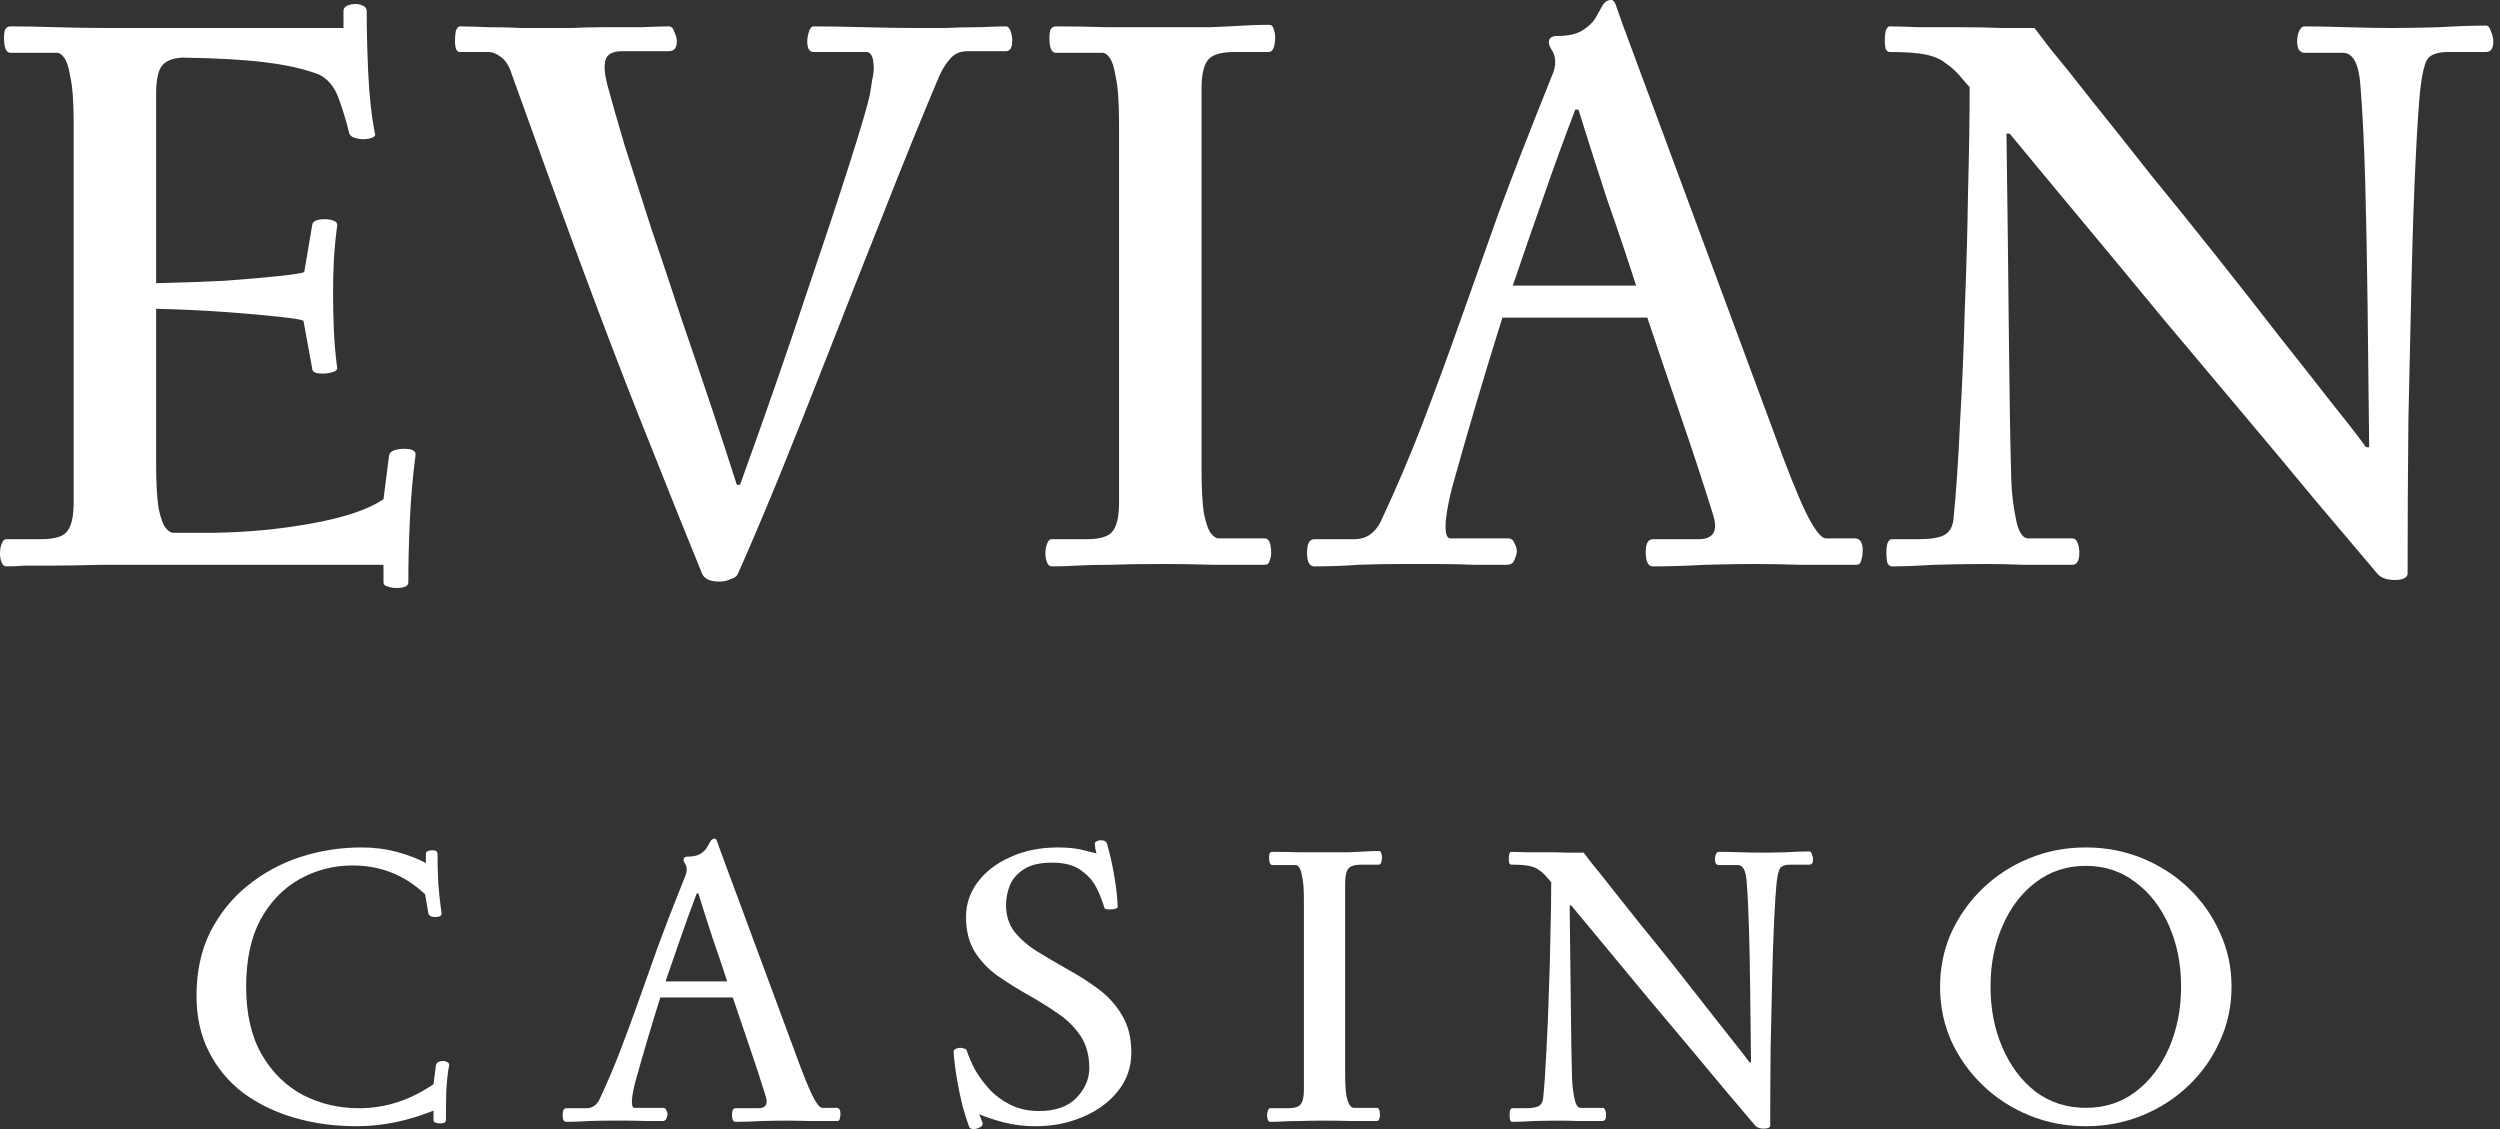 <svg width="124" height="56" viewBox="0 0 124 56" fill="none" xmlns="http://www.w3.org/2000/svg">
<rect x="0" y="0" width="124" height="56" fill="#333333" stroke="none"/>
<g id="Vector">
<path d="M9.747 49.393C9.747 48.203 9.972 47.151 10.422 46.239C10.885 45.326 11.501 44.559 12.269 43.938C13.05 43.303 13.924 42.826 14.89 42.509C15.869 42.192 16.882 42.033 17.928 42.033C18.55 42.033 19.133 42.106 19.675 42.251C20.218 42.397 20.701 42.582 21.125 42.807V42.35C21.125 42.284 21.158 42.238 21.224 42.211C21.29 42.185 21.363 42.172 21.442 42.172C21.614 42.172 21.701 42.231 21.701 42.35C21.701 42.84 21.714 43.336 21.74 43.838C21.78 44.341 21.833 44.824 21.899 45.287C21.912 45.353 21.886 45.406 21.82 45.445C21.753 45.472 21.674 45.485 21.581 45.485C21.502 45.485 21.429 45.472 21.363 45.445C21.297 45.406 21.257 45.353 21.244 45.287L21.085 44.354C20.542 43.852 19.973 43.488 19.377 43.263C18.782 43.038 18.153 42.926 17.491 42.926C16.551 42.926 15.678 43.151 14.87 43.6C14.062 44.05 13.414 44.718 12.924 45.604C12.447 46.49 12.209 47.601 12.209 48.937C12.209 50.286 12.467 51.41 12.984 52.31C13.5 53.196 14.182 53.864 15.029 54.314C15.876 54.75 16.803 54.968 17.809 54.968C19.106 54.968 20.337 54.572 21.502 53.778L21.621 52.846C21.648 52.7 21.767 52.627 21.979 52.627C22.058 52.627 22.131 52.647 22.197 52.687C22.263 52.727 22.29 52.779 22.276 52.846C22.21 53.189 22.164 53.606 22.137 54.095C22.124 54.572 22.118 55.061 22.118 55.563C22.118 55.669 22.018 55.722 21.82 55.722C21.74 55.722 21.668 55.709 21.601 55.683C21.535 55.656 21.502 55.616 21.502 55.563V55.087C20.218 55.603 18.947 55.861 17.69 55.861C16.604 55.861 15.578 55.722 14.612 55.444C13.659 55.167 12.812 54.757 12.07 54.214C11.342 53.659 10.773 52.978 10.363 52.171C9.952 51.364 9.747 50.438 9.747 49.393Z" fill="white"/>
<path d="M37.974 54.353C37.723 53.547 37.458 52.74 37.18 51.933C36.902 51.126 36.624 50.306 36.346 49.473H32.752C32.315 50.861 31.898 52.27 31.501 53.699C31.448 53.91 31.408 54.095 31.382 54.254C31.355 54.413 31.342 54.545 31.342 54.651C31.342 54.849 31.382 54.949 31.461 54.949H32.891C32.97 54.949 33.023 54.988 33.05 55.068C33.09 55.134 33.109 55.2 33.109 55.266C33.109 55.319 33.09 55.392 33.05 55.484C33.023 55.563 32.957 55.603 32.851 55.603C32.639 55.603 32.375 55.603 32.057 55.603C31.739 55.59 31.422 55.583 31.104 55.583C30.786 55.583 30.515 55.583 30.29 55.583C29.906 55.583 29.535 55.59 29.178 55.603C28.82 55.63 28.456 55.643 28.086 55.643C27.966 55.643 27.907 55.531 27.907 55.306C27.907 55.081 27.966 54.968 28.086 54.968H29.078C29.37 54.968 29.588 54.823 29.734 54.532C30.118 53.712 30.462 52.905 30.766 52.111C31.071 51.318 31.375 50.491 31.68 49.632C31.984 48.772 32.308 47.859 32.653 46.894C33.01 45.928 33.42 44.87 33.884 43.719C33.923 43.613 33.963 43.514 34.003 43.422C34.043 43.316 34.062 43.223 34.062 43.144C34.062 43.025 34.036 42.926 33.983 42.846C33.93 42.767 33.904 42.701 33.904 42.648C33.904 42.542 33.97 42.489 34.102 42.489C34.38 42.489 34.592 42.443 34.738 42.35C34.883 42.258 34.989 42.158 35.055 42.053C35.121 41.934 35.181 41.828 35.234 41.735C35.287 41.643 35.36 41.596 35.452 41.596C35.505 41.596 35.552 41.663 35.591 41.795C35.631 41.914 35.677 42.046 35.73 42.192L39.721 52.965C40.013 53.732 40.238 54.254 40.397 54.532C40.556 54.81 40.681 54.949 40.774 54.949H41.489C41.621 54.949 41.687 55.048 41.687 55.246C41.687 55.339 41.674 55.425 41.648 55.504C41.634 55.57 41.595 55.603 41.528 55.603C41.012 55.603 40.549 55.603 40.139 55.603C39.741 55.59 39.364 55.583 39.007 55.583C38.663 55.583 38.252 55.59 37.776 55.603C37.312 55.63 36.882 55.643 36.485 55.643C36.366 55.643 36.306 55.524 36.306 55.286C36.306 55.074 36.366 54.968 36.485 54.968H37.617C37.987 54.968 38.106 54.763 37.974 54.353ZM34.559 44.314C34.281 45.042 34.016 45.769 33.765 46.497C33.513 47.211 33.262 47.938 33.01 48.679H36.068C35.843 47.978 35.605 47.27 35.353 46.556C35.115 45.829 34.877 45.082 34.638 44.314H34.559Z" fill="white"/>
<path d="M56.114 52.211C56.114 52.938 55.889 53.58 55.439 54.135C55.002 54.677 54.42 55.101 53.692 55.405C52.977 55.709 52.203 55.861 51.369 55.861C50.8 55.861 50.263 55.795 49.76 55.663C49.27 55.531 48.873 55.398 48.569 55.266L48.728 55.663C48.767 55.755 48.734 55.835 48.629 55.901C48.523 55.967 48.41 56 48.291 56C48.185 56 48.112 55.967 48.072 55.901C47.967 55.61 47.854 55.253 47.735 54.83C47.629 54.393 47.536 53.943 47.457 53.48C47.378 53.004 47.325 52.568 47.298 52.171C47.298 52.105 47.331 52.059 47.397 52.032C47.464 51.992 47.543 51.972 47.636 51.972C47.702 51.972 47.768 51.986 47.834 52.012C47.9 52.025 47.94 52.059 47.953 52.111C48.033 52.363 48.159 52.66 48.331 53.004C48.516 53.335 48.754 53.666 49.045 53.996C49.337 54.314 49.688 54.578 50.098 54.79C50.522 55.001 50.998 55.107 51.528 55.107C52.348 55.107 52.97 54.889 53.394 54.453C53.818 54.003 54.029 53.513 54.029 52.984C54.029 52.349 53.884 51.814 53.593 51.377C53.301 50.941 52.917 50.564 52.441 50.246C51.978 49.929 51.488 49.625 50.972 49.334C50.455 49.043 49.959 48.732 49.482 48.401C49.019 48.071 48.642 47.674 48.35 47.211C48.059 46.735 47.914 46.16 47.914 45.485C47.914 44.85 48.106 44.275 48.489 43.759C48.887 43.23 49.429 42.813 50.118 42.509C50.806 42.192 51.594 42.033 52.481 42.033C53.023 42.033 53.474 42.086 53.831 42.192C54.202 42.284 54.387 42.331 54.387 42.331C54.374 42.291 54.354 42.211 54.327 42.092C54.314 41.973 54.307 41.901 54.307 41.874C54.294 41.808 54.321 41.762 54.387 41.735C54.453 41.696 54.526 41.676 54.605 41.676C54.764 41.676 54.863 41.729 54.903 41.834C55.062 42.39 55.188 42.952 55.28 43.521C55.373 44.09 55.426 44.579 55.439 44.989C55.426 45.029 55.373 45.062 55.28 45.088C55.201 45.101 55.115 45.108 55.022 45.108C54.903 45.108 54.824 45.088 54.784 45.048C54.691 44.718 54.559 44.381 54.387 44.037C54.215 43.693 53.957 43.402 53.612 43.164C53.268 42.912 52.792 42.787 52.183 42.787C51.574 42.787 51.104 42.899 50.773 43.124C50.442 43.336 50.21 43.607 50.078 43.938C49.959 44.255 49.899 44.572 49.899 44.89C49.899 45.419 50.045 45.868 50.336 46.239C50.641 46.609 51.031 46.94 51.508 47.231C51.984 47.522 52.481 47.813 52.997 48.104C53.526 48.395 54.029 48.719 54.506 49.076C54.983 49.433 55.366 49.863 55.658 50.365C55.962 50.868 56.114 51.483 56.114 52.211Z" fill="white"/>
<path d="M66.719 53.203C66.719 53.705 66.739 54.082 66.779 54.334C66.832 54.585 66.891 54.75 66.958 54.83C67.024 54.909 67.083 54.949 67.136 54.949H68.288C68.394 54.949 68.447 55.074 68.447 55.325C68.447 55.378 68.434 55.438 68.407 55.504C68.394 55.57 68.354 55.603 68.288 55.603C67.878 55.603 67.454 55.603 67.017 55.603C66.594 55.59 66.183 55.583 65.786 55.583C65.23 55.583 64.787 55.59 64.456 55.603C64.125 55.603 63.853 55.61 63.642 55.623C63.43 55.636 63.218 55.643 63.006 55.643C62.953 55.643 62.914 55.61 62.887 55.544C62.861 55.478 62.847 55.405 62.847 55.325C62.847 55.233 62.861 55.154 62.887 55.087C62.914 55.008 62.953 54.968 63.006 54.968H63.86C64.204 54.968 64.423 54.902 64.515 54.77C64.621 54.638 64.674 54.4 64.674 54.056V44.652C64.674 44.136 64.648 43.759 64.595 43.521C64.555 43.27 64.502 43.104 64.436 43.025C64.383 42.946 64.323 42.906 64.257 42.906H63.105C63 42.906 62.947 42.78 62.947 42.529C62.947 42.463 62.953 42.403 62.967 42.35C62.993 42.284 63.039 42.251 63.105 42.251C63.529 42.251 63.953 42.258 64.376 42.271C64.8 42.271 65.21 42.271 65.607 42.271C66.177 42.271 66.62 42.271 66.938 42.271C67.269 42.258 67.54 42.245 67.752 42.231C67.964 42.218 68.175 42.211 68.387 42.211C68.454 42.211 68.493 42.245 68.507 42.311C68.533 42.377 68.546 42.45 68.546 42.529C68.546 42.621 68.533 42.707 68.507 42.787C68.48 42.853 68.44 42.886 68.387 42.886H67.534C67.203 42.886 66.984 42.952 66.878 43.084C66.772 43.217 66.719 43.455 66.719 43.799V53.203Z" fill="white"/>
<path d="M87.068 55.841C87.068 55.841 86.922 55.669 86.631 55.325C86.34 54.982 85.943 54.512 85.44 53.917C84.95 53.322 84.387 52.647 83.752 51.893C83.117 51.139 82.455 50.352 81.766 49.532C81.091 48.712 80.423 47.905 79.761 47.112C79.099 46.318 78.49 45.584 77.934 44.91H77.855C77.881 46.814 77.901 48.487 77.914 49.929C77.927 51.371 77.947 52.561 77.974 53.5C77.987 53.844 78.027 54.175 78.093 54.492C78.159 54.796 78.258 54.949 78.391 54.949H79.483C79.549 54.949 79.595 54.988 79.622 55.068C79.648 55.134 79.662 55.213 79.662 55.306C79.662 55.504 79.602 55.603 79.483 55.603C78.993 55.603 78.589 55.603 78.272 55.603C77.954 55.59 77.656 55.583 77.378 55.583C76.928 55.583 76.491 55.59 76.068 55.603C75.644 55.63 75.293 55.643 75.015 55.643C74.962 55.643 74.922 55.61 74.896 55.544C74.883 55.464 74.876 55.385 74.876 55.306C74.876 55.226 74.883 55.154 74.896 55.087C74.922 55.008 74.962 54.968 75.015 54.968H75.671C75.962 54.968 76.174 54.935 76.306 54.869C76.451 54.79 76.531 54.644 76.544 54.433C76.61 53.758 76.663 52.971 76.703 52.072C76.756 51.172 76.796 50.227 76.822 49.235C76.862 48.243 76.888 47.277 76.902 46.338C76.928 45.386 76.941 44.526 76.941 43.759L76.802 43.6C76.643 43.402 76.491 43.256 76.346 43.164C76.213 43.058 76.041 42.985 75.829 42.946C75.631 42.906 75.34 42.886 74.956 42.886C74.916 42.886 74.883 42.859 74.856 42.807C74.843 42.74 74.837 42.674 74.837 42.608C74.837 42.529 74.843 42.45 74.856 42.37C74.883 42.291 74.916 42.251 74.956 42.251C75.128 42.251 75.366 42.258 75.671 42.271C75.988 42.271 76.326 42.271 76.683 42.271C77.054 42.271 77.405 42.278 77.736 42.291C78.067 42.291 78.338 42.291 78.55 42.291C78.55 42.291 78.675 42.456 78.927 42.787C79.192 43.104 79.536 43.534 79.959 44.076C80.396 44.619 80.879 45.227 81.409 45.902C81.952 46.563 82.501 47.244 83.057 47.945C83.613 48.646 84.142 49.321 84.646 49.969C85.149 50.604 85.585 51.159 85.956 51.635C86.34 52.111 86.611 52.462 86.77 52.687H86.85C86.836 51.457 86.823 50.28 86.81 49.155C86.797 48.031 86.777 47.006 86.75 46.08C86.724 45.141 86.684 44.347 86.631 43.699C86.591 43.17 86.446 42.906 86.194 42.906H85.241C85.188 42.906 85.142 42.879 85.102 42.826C85.076 42.76 85.062 42.694 85.062 42.628C85.062 42.549 85.076 42.469 85.102 42.39C85.142 42.297 85.188 42.251 85.241 42.251C85.532 42.251 85.883 42.258 86.294 42.271C86.704 42.284 87.075 42.291 87.406 42.291C87.776 42.291 88.173 42.284 88.597 42.271C89.021 42.245 89.404 42.231 89.749 42.231C89.802 42.231 89.841 42.278 89.868 42.37C89.907 42.463 89.927 42.549 89.927 42.628C89.927 42.8 89.868 42.886 89.749 42.886H88.815C88.537 42.886 88.359 42.952 88.279 43.084C88.213 43.217 88.16 43.448 88.12 43.779C88.081 44.149 88.041 44.744 88.001 45.564C87.962 46.371 87.928 47.33 87.902 48.441C87.876 49.539 87.849 50.723 87.823 51.992C87.809 53.262 87.803 54.545 87.803 55.841C87.776 55.934 87.67 55.98 87.485 55.98C87.3 55.98 87.161 55.934 87.068 55.841Z" fill="white"/>
<path d="M103.456 42.033C104.449 42.033 105.382 42.211 106.256 42.569C107.129 42.926 107.897 43.422 108.559 44.056C109.221 44.691 109.737 45.425 110.108 46.259C110.492 47.092 110.684 47.985 110.684 48.937C110.684 49.903 110.492 50.802 110.108 51.635C109.737 52.468 109.221 53.203 108.559 53.837C107.897 54.472 107.129 54.968 106.256 55.325C105.382 55.683 104.449 55.861 103.456 55.861C102.463 55.861 101.53 55.683 100.656 55.325C99.782 54.968 99.015 54.472 98.353 53.837C97.691 53.203 97.168 52.468 96.784 51.635C96.413 50.802 96.228 49.903 96.228 48.937C96.228 47.985 96.413 47.092 96.784 46.259C97.168 45.425 97.691 44.691 98.353 44.056C99.015 43.422 99.782 42.926 100.656 42.569C101.53 42.211 102.463 42.033 103.456 42.033ZM103.456 42.946C102.516 42.946 101.689 43.217 100.974 43.759C100.272 44.288 99.723 45.009 99.326 45.921C98.928 46.821 98.73 47.826 98.73 48.937C98.73 50.048 98.928 51.06 99.326 51.972C99.723 52.885 100.272 53.613 100.974 54.155C101.689 54.684 102.516 54.949 103.456 54.949C104.396 54.949 105.216 54.684 105.918 54.155C106.633 53.613 107.189 52.885 107.586 51.972C107.983 51.06 108.182 50.048 108.182 48.937C108.182 47.826 107.983 46.821 107.586 45.921C107.189 45.009 106.633 44.288 105.918 43.759C105.216 43.217 104.396 42.946 103.456 42.946Z" fill="white"/>
<path d="M7.744 14.046C8.909 14.02 10.034 13.98 11.12 13.928C12.205 13.848 13.118 13.769 13.86 13.689C14.601 13.61 15.011 13.544 15.091 13.491L15.488 11.15C15.514 10.965 15.726 10.872 16.123 10.872C16.282 10.872 16.428 10.899 16.56 10.951C16.693 11.004 16.746 11.097 16.719 11.229C16.64 11.838 16.587 12.393 16.56 12.896C16.534 13.398 16.52 13.954 16.52 14.562C16.52 15.144 16.534 15.753 16.56 16.388C16.587 16.996 16.64 17.604 16.719 18.213C16.746 18.319 16.679 18.398 16.52 18.451C16.362 18.504 16.19 18.53 16.004 18.53C15.66 18.53 15.488 18.451 15.488 18.292L15.051 15.911C14.972 15.858 14.575 15.792 13.86 15.713C13.145 15.634 12.245 15.554 11.159 15.475C10.074 15.396 8.935 15.343 7.744 15.316V22.935C7.744 23.94 7.784 24.694 7.863 25.196C7.969 25.699 8.088 26.03 8.221 26.188C8.353 26.347 8.472 26.427 8.578 26.427H10.603C12.324 26.4 13.966 26.241 15.528 25.95C17.116 25.659 18.281 25.262 19.022 24.76L19.3 22.578C19.327 22.472 19.406 22.392 19.539 22.34C19.698 22.287 19.87 22.26 20.055 22.26C20.452 22.26 20.637 22.366 20.611 22.578C20.479 23.556 20.386 24.601 20.333 25.712C20.28 26.823 20.253 27.881 20.253 28.887C20.253 29.072 20.055 29.164 19.658 29.164C19.499 29.164 19.353 29.138 19.221 29.085C19.089 29.058 19.022 28.992 19.022 28.887V28.014H9.213C7.519 28.014 6.142 28.014 5.083 28.014C4.051 28.04 3.23 28.053 2.621 28.053C2.039 28.053 1.575 28.053 1.231 28.053C0.913 28.08 0.609 28.093 0.318 28.093C0.212 28.093 0.132 28.027 0.079 27.895C0.026 27.762 0 27.617 0 27.458C0 27.273 0.026 27.114 0.079 26.982C0.132 26.823 0.212 26.744 0.318 26.744H2.025C2.714 26.744 3.151 26.612 3.336 26.347C3.548 26.083 3.654 25.606 3.654 24.919V6.111C3.654 5.079 3.601 4.325 3.495 3.849C3.415 3.346 3.309 3.016 3.177 2.857C3.071 2.698 2.952 2.619 2.82 2.619H0.516C0.304 2.619 0.199 2.368 0.199 1.865C0.199 1.733 0.212 1.614 0.238 1.508C0.291 1.376 0.384 1.309 0.516 1.309C1.205 1.309 1.959 1.323 2.78 1.349C3.601 1.376 4.514 1.389 5.52 1.389H17.037V0.556C17.037 0.423 17.103 0.331 17.235 0.278C17.368 0.225 17.5 0.198 17.633 0.198C17.765 0.198 17.884 0.225 17.99 0.278C18.122 0.331 18.189 0.423 18.189 0.556C18.189 1.534 18.215 2.579 18.268 3.69C18.321 4.775 18.427 5.74 18.586 6.587C18.639 6.693 18.599 6.772 18.466 6.825C18.334 6.878 18.189 6.904 18.03 6.904C17.871 6.904 17.712 6.878 17.553 6.825C17.421 6.772 17.341 6.693 17.315 6.587C17.182 6.031 17.01 5.463 16.799 4.881C16.587 4.299 16.256 3.902 15.806 3.69C15.117 3.426 14.244 3.227 13.185 3.095C12.152 2.963 10.775 2.883 9.055 2.857C8.525 2.883 8.168 3.042 7.982 3.333C7.823 3.598 7.744 4.047 7.744 4.682V14.046Z" fill="white"/>
<path d="M36.586 28.49C36.533 28.596 36.414 28.675 36.228 28.728C36.069 28.807 35.884 28.847 35.672 28.847C35.249 28.847 34.971 28.728 34.838 28.49C34.335 27.273 33.263 24.601 31.622 20.475C29.98 16.322 27.902 10.727 25.387 3.69C25.254 3.267 25.069 2.976 24.831 2.817C24.619 2.659 24.42 2.579 24.235 2.579H22.805C22.646 2.579 22.567 2.394 22.567 2.024C22.567 1.865 22.58 1.706 22.607 1.547C22.66 1.389 22.726 1.309 22.805 1.309C23.176 1.309 23.639 1.323 24.195 1.349C24.778 1.349 25.347 1.362 25.903 1.389C26.459 1.389 26.883 1.389 27.174 1.389C27.412 1.389 27.796 1.389 28.326 1.389C28.855 1.362 29.424 1.349 30.033 1.349C30.669 1.349 31.264 1.349 31.82 1.349C32.403 1.323 32.853 1.309 33.17 1.309C33.303 1.309 33.395 1.402 33.448 1.587C33.528 1.746 33.568 1.905 33.568 2.063C33.568 2.381 33.435 2.539 33.17 2.539H30.867C30.39 2.539 30.113 2.685 30.033 2.976C29.954 3.24 29.98 3.637 30.113 4.166C30.324 4.96 30.616 5.978 30.986 7.222C31.383 8.465 31.82 9.827 32.297 11.309C32.8 12.79 33.303 14.298 33.806 15.832C34.335 17.366 34.838 18.848 35.315 20.276C35.791 21.705 36.202 22.961 36.546 24.046H36.705C37.949 20.607 39.022 17.525 39.922 14.8C40.848 12.076 41.59 9.84 42.145 8.095C42.702 6.349 43.032 5.224 43.138 4.722C43.191 4.431 43.231 4.18 43.258 3.968C43.31 3.756 43.337 3.571 43.337 3.412C43.337 2.857 43.218 2.579 42.98 2.579H40.358C40.147 2.579 40.041 2.407 40.041 2.063C40.041 1.905 40.067 1.746 40.12 1.587C40.173 1.402 40.253 1.309 40.358 1.309C41.047 1.309 41.881 1.323 42.86 1.349C43.84 1.376 44.7 1.389 45.442 1.389C45.786 1.389 46.249 1.389 46.832 1.389C47.441 1.362 48.036 1.349 48.619 1.349C49.201 1.323 49.625 1.309 49.889 1.309C49.995 1.309 50.075 1.389 50.128 1.547C50.181 1.706 50.207 1.865 50.207 2.024C50.207 2.368 50.101 2.539 49.889 2.539H47.983C47.613 2.539 47.321 2.672 47.11 2.936C46.898 3.174 46.712 3.479 46.554 3.849C45.706 5.859 44.819 8.042 43.893 10.396C42.966 12.724 42.053 15.039 41.153 17.34C40.253 19.641 39.405 21.771 38.611 23.728C37.817 25.659 37.142 27.247 36.586 28.49Z" fill="white"/>
<path d="M59.596 23.212C59.596 24.218 59.635 24.972 59.715 25.474C59.821 25.977 59.94 26.307 60.072 26.466C60.205 26.625 60.324 26.704 60.43 26.704H62.733C62.945 26.704 63.051 26.956 63.051 27.458C63.051 27.564 63.024 27.683 62.971 27.815C62.945 27.948 62.865 28.014 62.733 28.014C61.912 28.014 61.065 28.014 60.191 28.014C59.344 27.987 58.523 27.974 57.729 27.974C56.617 27.974 55.73 27.987 55.068 28.014C54.407 28.014 53.864 28.027 53.44 28.053C53.017 28.08 52.593 28.093 52.169 28.093C52.063 28.093 51.984 28.027 51.931 27.895C51.878 27.762 51.852 27.617 51.852 27.458C51.852 27.273 51.878 27.114 51.931 26.982C51.984 26.823 52.063 26.744 52.169 26.744H53.877C54.565 26.744 55.002 26.612 55.188 26.347C55.399 26.083 55.505 25.606 55.505 24.919V6.111C55.505 5.079 55.452 4.325 55.346 3.849C55.267 3.346 55.161 3.016 55.029 2.857C54.923 2.698 54.804 2.619 54.671 2.619H52.368C52.156 2.619 52.05 2.368 52.05 1.865C52.05 1.733 52.063 1.614 52.09 1.508C52.143 1.376 52.236 1.309 52.368 1.309C53.215 1.309 54.062 1.323 54.91 1.349C55.757 1.349 56.577 1.349 57.372 1.349C58.51 1.349 59.397 1.349 60.032 1.349C60.694 1.323 61.237 1.296 61.661 1.27C62.084 1.243 62.508 1.23 62.931 1.23C63.064 1.23 63.143 1.296 63.17 1.428C63.223 1.561 63.249 1.706 63.249 1.865C63.249 2.05 63.223 2.222 63.17 2.381C63.117 2.513 63.037 2.579 62.931 2.579H61.224C60.562 2.579 60.125 2.711 59.913 2.976C59.702 3.24 59.596 3.717 59.596 4.404V23.212Z" fill="white"/>
<path d="M84.964 25.514C84.461 23.9 83.931 22.287 83.375 20.673C82.819 19.059 82.263 17.419 81.707 15.753H74.519C73.646 18.53 72.812 21.348 72.017 24.204C71.911 24.628 71.832 24.998 71.779 25.315C71.726 25.633 71.7 25.897 71.7 26.109C71.7 26.506 71.779 26.704 71.938 26.704H74.797C74.956 26.704 75.062 26.784 75.115 26.942C75.194 27.075 75.234 27.207 75.234 27.339C75.234 27.445 75.194 27.59 75.115 27.776C75.062 27.934 74.93 28.014 74.718 28.014C74.294 28.014 73.765 28.014 73.129 28.014C72.494 27.987 71.859 27.974 71.223 27.974C70.588 27.974 70.045 27.974 69.595 27.974C68.827 27.974 68.086 27.987 67.371 28.014C66.656 28.067 65.928 28.093 65.187 28.093C64.948 28.093 64.829 27.868 64.829 27.418C64.829 26.969 64.948 26.744 65.187 26.744H67.172C67.755 26.744 68.192 26.453 68.483 25.871C69.251 24.231 69.939 22.617 70.548 21.03C71.157 19.443 71.766 17.79 72.375 16.07C72.984 14.351 73.632 12.525 74.321 10.594C75.035 8.663 75.856 6.547 76.783 4.246C76.862 4.034 76.942 3.836 77.021 3.651C77.101 3.439 77.14 3.254 77.14 3.095C77.14 2.857 77.087 2.659 76.981 2.5C76.876 2.341 76.823 2.209 76.823 2.103C76.823 1.891 76.955 1.786 77.22 1.786C77.776 1.786 78.199 1.693 78.49 1.508C78.782 1.323 78.994 1.124 79.126 0.913C79.258 0.675 79.377 0.463 79.483 0.278C79.589 0.093 79.735 0 79.92 0C80.026 0 80.119 0.132 80.198 0.397C80.278 0.635 80.37 0.899 80.476 1.19L88.459 22.736C89.041 24.271 89.491 25.315 89.809 25.871C90.126 26.427 90.378 26.704 90.563 26.704H91.993C92.258 26.704 92.39 26.903 92.39 27.299C92.39 27.485 92.364 27.657 92.311 27.815C92.284 27.948 92.205 28.014 92.072 28.014C91.04 28.014 90.113 28.014 89.292 28.014C88.498 27.987 87.744 27.974 87.029 27.974C86.34 27.974 85.52 27.987 84.567 28.014C83.64 28.067 82.779 28.093 81.985 28.093C81.747 28.093 81.628 27.855 81.628 27.379C81.628 26.956 81.747 26.744 81.985 26.744H84.249C84.99 26.744 85.228 26.334 84.964 25.514ZM78.133 5.436C77.577 6.891 77.048 8.346 76.545 9.801C76.042 11.229 75.538 12.684 75.035 14.165H81.151C80.701 12.764 80.225 11.348 79.722 9.92C79.245 8.465 78.769 6.97 78.292 5.436H78.133Z" fill="white"/>
<path d="M117.948 28.49C117.948 28.49 117.657 28.146 117.074 27.458C116.492 26.77 115.698 25.831 114.692 24.641C113.712 23.451 112.587 22.101 111.316 20.594C110.045 19.086 108.721 17.512 107.345 15.872C105.994 14.232 104.657 12.618 103.334 11.031C102.01 9.444 100.792 7.976 99.68 6.626H99.521C99.574 10.436 99.614 13.782 99.64 16.665C99.667 19.549 99.707 21.93 99.76 23.808C99.786 24.495 99.865 25.157 99.998 25.792C100.13 26.4 100.329 26.704 100.594 26.704H102.778C102.91 26.704 103.003 26.784 103.056 26.942C103.109 27.075 103.135 27.233 103.135 27.418C103.135 27.815 103.016 28.014 102.778 28.014C101.798 28.014 100.991 28.014 100.355 28.014C99.72 27.987 99.124 27.974 98.568 27.974C97.668 27.974 96.794 27.987 95.947 28.014C95.1 28.067 94.398 28.093 93.842 28.093C93.736 28.093 93.657 28.027 93.604 27.895C93.578 27.736 93.564 27.577 93.564 27.418C93.564 27.26 93.578 27.114 93.604 26.982C93.657 26.823 93.736 26.744 93.842 26.744H95.153C95.735 26.744 96.159 26.678 96.424 26.546C96.715 26.387 96.874 26.096 96.9 25.673C97.033 24.323 97.138 22.75 97.218 20.951C97.324 19.152 97.403 17.261 97.456 15.277C97.536 13.293 97.589 11.361 97.615 9.483C97.668 7.579 97.695 5.859 97.695 4.325L97.416 4.008C97.099 3.611 96.794 3.32 96.503 3.135C96.238 2.923 95.894 2.778 95.471 2.698C95.073 2.619 94.491 2.579 93.723 2.579C93.644 2.579 93.578 2.526 93.525 2.42C93.498 2.288 93.485 2.156 93.485 2.024C93.485 1.865 93.498 1.706 93.525 1.547C93.578 1.389 93.644 1.309 93.723 1.309C94.067 1.309 94.544 1.323 95.153 1.349C95.788 1.349 96.463 1.349 97.178 1.349C97.919 1.349 98.621 1.362 99.283 1.389C99.945 1.389 100.488 1.389 100.911 1.389C100.911 1.389 101.163 1.719 101.666 2.381C102.195 3.016 102.884 3.875 103.731 4.96C104.604 6.044 105.571 7.261 106.63 8.61C107.715 9.933 108.814 11.295 109.926 12.697C111.038 14.099 112.097 15.448 113.103 16.745C114.109 18.014 114.983 19.125 115.724 20.078C116.492 21.03 117.035 21.731 117.352 22.181H117.511C117.485 19.721 117.458 17.366 117.432 15.118C117.405 12.869 117.366 10.819 117.313 8.968C117.26 7.089 117.18 5.502 117.074 4.206C116.995 3.148 116.704 2.619 116.201 2.619H114.294C114.189 2.619 114.096 2.566 114.016 2.46C113.963 2.328 113.937 2.196 113.937 2.063C113.937 1.905 113.963 1.746 114.016 1.587C114.096 1.402 114.189 1.309 114.294 1.309C114.877 1.309 115.578 1.323 116.399 1.349C117.22 1.376 117.961 1.389 118.623 1.389C119.364 1.389 120.159 1.376 121.006 1.349C121.853 1.296 122.621 1.27 123.309 1.27C123.415 1.27 123.495 1.362 123.548 1.547C123.627 1.733 123.667 1.905 123.667 2.063C123.667 2.407 123.548 2.579 123.309 2.579H121.443C120.887 2.579 120.529 2.711 120.37 2.976C120.238 3.24 120.132 3.703 120.053 4.365C119.973 5.105 119.894 6.296 119.815 7.936C119.735 9.55 119.669 11.467 119.616 13.689C119.563 15.885 119.51 18.253 119.457 20.792C119.431 23.331 119.417 25.897 119.417 28.49C119.364 28.675 119.153 28.767 118.782 28.767C118.411 28.767 118.133 28.675 117.948 28.49Z" fill="white"/>
</g>
</svg>
